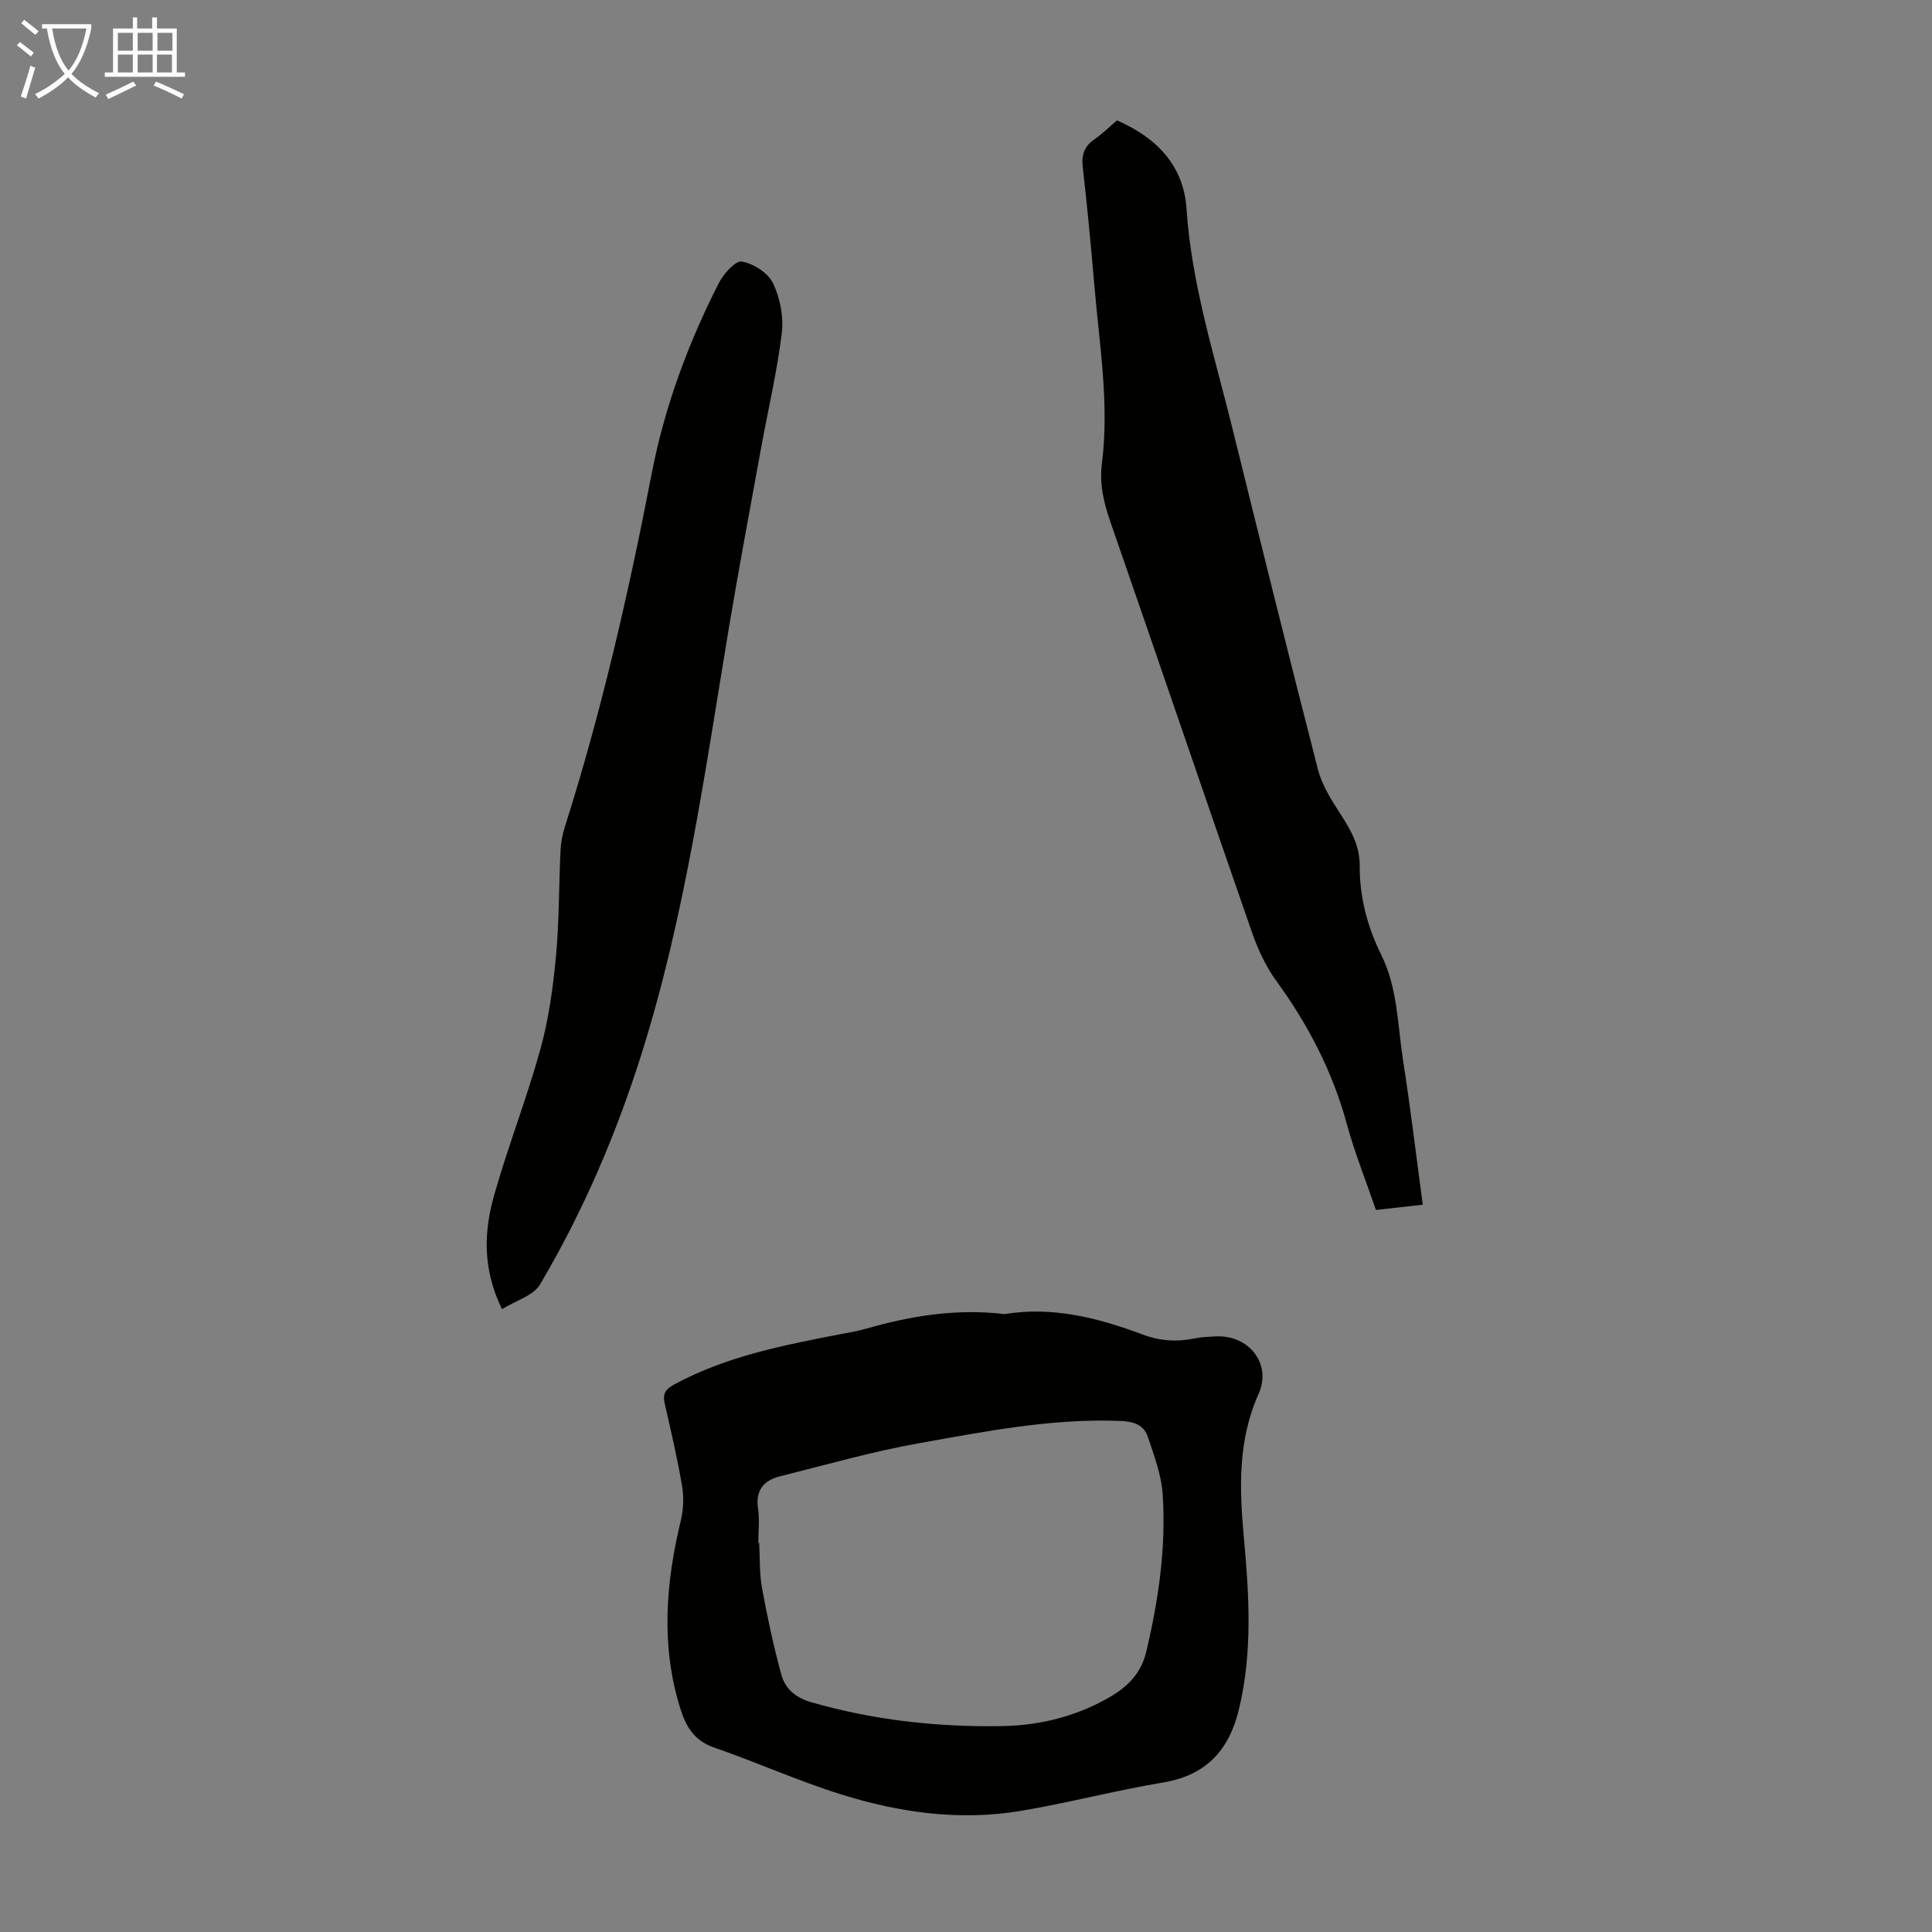 <svg enable-background="new 0 0 400 400" viewBox="0 0 400 400" xmlns="http://www.w3.org/2000/svg"><rect x="0" y="0" width="400" height="400" fill="#808080" stroke="none"/><g fill="#010100"><path d="m208.01 272.07c9.74-1.63 19.25.72 28.53 4.22 3.6 1.35 7.13 1.58 10.84.81 1.41-.3 2.89-.33 4.34-.41 6.83-.36 11.64 5.69 8.86 11.89-4.32 9.64-3.98 19.59-3.06 29.64 1.09 11.95 1.85 23.85-1.02 35.7-2.05 8.48-6.78 13.64-15.72 15.13-9.9 1.65-19.65 4.24-29.55 5.89-12.6 2.1-25.04.33-37.09-3.43-8.93-2.79-17.51-6.67-26.36-9.73-4.16-1.44-5.82-4.46-6.98-8.21-4-12.93-2.97-25.81.15-38.74.55-2.28.66-4.84.27-7.15-.97-5.72-2.3-11.39-3.59-17.05-.44-1.92.02-2.93 1.85-3.93 10.89-5.93 22.85-8.21 34.82-10.53 1.64-.32 3.31-.58 4.91-1.05 9.31-2.68 18.75-4.24 28.8-3.05zm-51.01 47.36h.18c.17 3.13.03 6.31.59 9.37 1.1 6.01 2.38 12 3.99 17.9.81 2.97 2.95 4.8 6.27 5.75 12.92 3.7 26.08 5.15 39.45 4.92 6.99-.12 13.76-1.63 20.06-4.8 4.56-2.29 8.47-5.05 9.79-10.64 2.54-10.73 4.12-21.56 3.39-32.56-.27-4.02-1.77-8-3.07-11.88-.8-2.4-2.77-3.17-5.52-3.29-14.23-.6-28.08 2.15-41.93 4.62-9.64 1.72-19.11 4.44-28.63 6.81-3.43.85-5.21 2.89-4.62 6.76.34 2.3.05 4.69.05 7.04z"/><path d="m294.57 249.42c-3.3.37-6.36.71-9.7 1.09-2.05-5.99-4.39-11.8-6.02-17.79-2.95-10.84-7.98-20.52-14.55-29.56-2.19-3.01-3.85-6.56-5.08-10.09-9.84-28.28-19.47-56.64-29.29-84.92-1.38-3.98-2.33-7.86-1.8-12.09 1.58-12.46-.53-24.78-1.57-37.13-.69-8.14-1.47-16.27-2.39-24.38-.28-2.51.32-4.26 2.42-5.71 1.65-1.13 3.08-2.57 4.67-3.91 8.2 3.55 13.81 9.36 14.4 18.31 1.02 15.45 5.68 30.05 9.36 44.89 5.88 23.76 11.75 47.52 17.86 71.22.86 3.35 2.9 6.48 4.81 9.44 2.09 3.25 3.84 6.38 3.82 10.46-.03 6.45 1.58 12.62 4.45 18.41 3.43 6.91 3.38 14.53 4.53 21.89 1.52 9.7 2.68 19.48 4.08 29.87z"/><path d="m103.94 271.05c-4.1-8.36-3.77-16.14-1.59-23.76 2.88-10.09 6.72-19.91 9.52-30.01 1.71-6.18 2.61-12.66 3.22-19.06.69-7.34.61-14.75.96-22.13.08-1.65.4-3.34.9-4.91 7.63-24 13.21-48.48 17.99-73.19 2.66-13.76 7.52-26.89 13.89-39.39.98-1.92 3.45-4.69 4.77-4.45 2.4.42 5.41 2.35 6.44 4.48 1.47 3.06 2.23 6.96 1.82 10.32-.96 7.97-2.83 15.82-4.27 23.73-2.26 12.41-4.59 24.81-6.67 37.25-4.94 29.64-9.02 59.46-18.09 88.25-5.26 16.68-12.12 32.7-21.02 47.75-1.39 2.34-5.03 3.34-7.87 5.12z"/></g><path d="m6.4 11.7c-1-.8-1.9-1.6-2.9-2.3l.6-.7c.9.7 1.9 1.4 2.9 2.2zm-2.1 8.3c.7-2.1 1.4-4.2 2-6.4.2.1.6.3 1 .4-.7 2.3-1.3 4.4-1.9 6.4zm3-12.8c-1.1-.9-2.1-1.7-2.9-2.4l.6-.7c1 .8 2 1.5 3 2.4zm1.4-1.3v-.9h10.2v.9c-.9 4.2-2.3 7.3-4.1 9.4 1.3 1.4 3.2 2.7 5.7 4-.2.2-.4.5-.7.9-2.5-1.4-4.4-2.7-5.7-4.2-1.4 1.5-3.5 3-6.1 4.4 0 0 0 0-.1-.1-.3-.4-.5-.7-.7-.8 2.7-1.3 4.7-2.8 6.2-4.2-1.8-2.2-3-5.3-3.7-9.4zm9.2 0h-7.1c.6 3.8 1.7 6.7 3.4 8.7 1.7-2 2.9-4.8 3.7-8.7z" fill="#fafbfa"/><path d="m31.6 3.6h.9v2.3h4.1v9.1h1.7v.9h-16.6v-.9h1.7v-9.1h4.1v-2.3h.9v2.3h3.1v-2.3zm-4 13.3.6.8c-1.9.9-3.8 1.9-5.8 2.8-.2-.3-.3-.6-.5-.9 2-.9 3.9-1.8 5.7-2.7zm-3.2-10.1v3.7h3.1v-3.7zm0 4.5v3.7h3.1v-3.7zm4.1-4.5v3.7h3.1v-3.7zm0 4.5v3.7h3.1v-3.7zm9.1 9.1c-2.1-1.1-4.1-2-5.8-2.7l.5-.8c2.2.9 4.1 1.8 5.8 2.6zm-1.9-13.6h-3.1v3.7h3.1zm-3.2 4.5v3.7h3.1v-3.7z" fill="#fafbfa"/></svg>